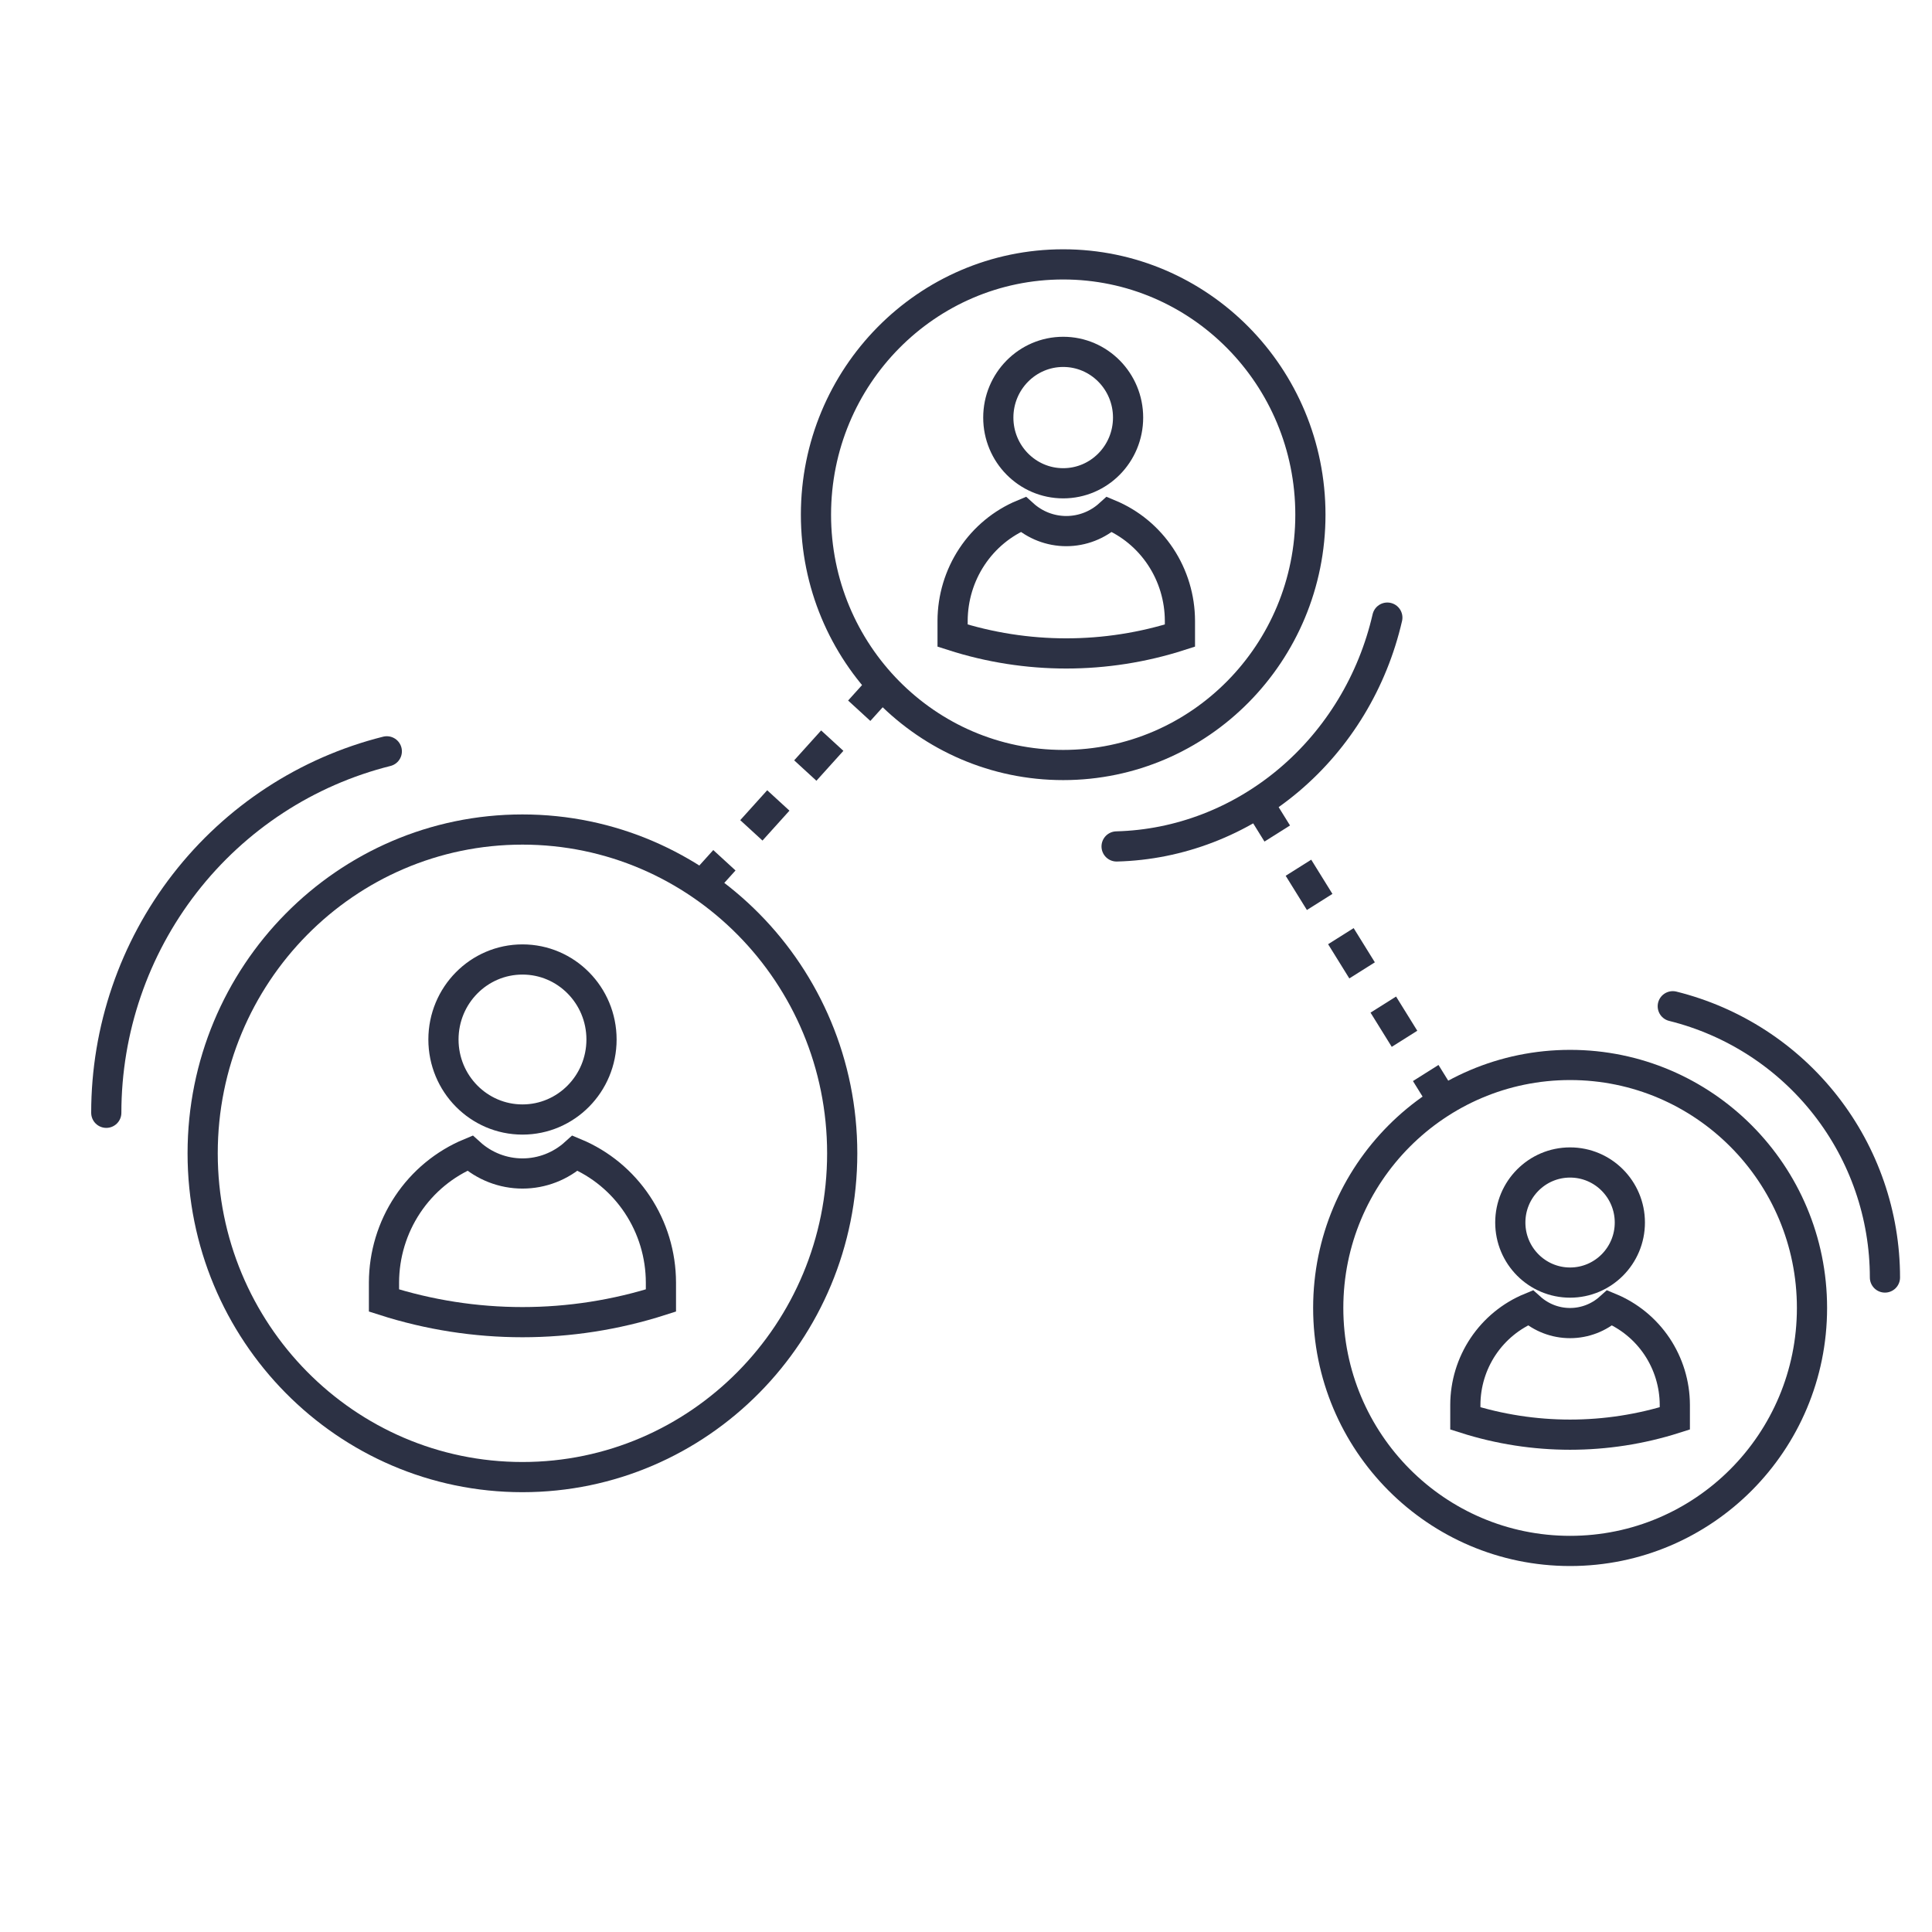 <svg width="96" height="96" viewBox="0 0 96 96" fill="none" xmlns="http://www.w3.org/2000/svg">
<line class="white-stroke" y1="-0.75" x2="14.378" y2="-0.75" transform="matrix(-0.67 0.743 -0.737 -0.676 43.482 33.323)" stroke="#2C3144" stroke-width="1.5" stroke-dasharray="2 2"/>
<line class="white-stroke" y1="-0.75" x2="18.273" y2="-0.75" transform="matrix(0.527 0.85 -0.846 0.533 61.777 40.117)" stroke="#2C3144" stroke-width="1.5" stroke-dasharray="2 2"/>
<path class="white-stroke" d="M25.962 55.628C28.131 55.628 29.889 53.848 29.889 51.652C29.889 49.456 28.131 47.676 25.962 47.676C23.793 47.676 22.035 49.456 22.035 51.652C22.035 53.848 23.793 55.628 25.962 55.628Z" stroke="#2C3144" stroke-width="1.5" stroke-miterlimit="10"/>
<path class="white-stroke" d="M28.576 57.299C27.857 57.95 26.927 58.31 25.963 58.31C24.998 58.31 24.068 57.95 23.35 57.299C22.09 57.822 21.012 58.712 20.252 59.856C19.491 61 19.084 62.347 19.08 63.726V64.621C23.558 66.056 28.363 66.056 32.841 64.621V63.726C32.838 62.347 32.431 61.001 31.671 59.857C30.912 58.713 29.835 57.823 28.576 57.299Z" stroke="#2C3144" stroke-width="1.5" stroke-miterlimit="10"/>
<path class="white-stroke" d="M55.128 25.559C54.539 26.094 53.775 26.39 52.983 26.39C52.192 26.39 51.428 26.094 50.839 25.559C49.804 25.989 48.919 26.721 48.295 27.663C47.672 28.604 47.337 29.712 47.334 30.847V31.583C51.009 32.764 54.954 32.764 58.63 31.583V30.847C58.627 29.712 58.293 28.605 57.669 27.663C57.046 26.722 56.162 25.99 55.128 25.559Z" stroke="#2C3144" stroke-width="1.5" stroke-miterlimit="10"/>
<path class="white-stroke" d="M25.96 73.396C34.735 73.396 41.849 66.193 41.849 57.307C41.849 48.422 34.735 41.219 25.96 41.219C17.184 41.219 10.07 48.422 10.07 57.307C10.07 66.193 17.184 73.396 25.96 73.396Z" stroke="#2C3144" stroke-width="1.5" stroke-miterlimit="10"/>
<path class="white-stroke" d="M52.83 24.014C54.611 24.014 56.054 22.552 56.054 20.749C56.054 18.946 54.611 17.484 52.83 17.484C51.049 17.484 49.605 18.946 49.605 20.749C49.605 22.552 51.049 24.014 52.83 24.014Z" stroke="#2C3144" stroke-width="1.5" stroke-miterlimit="10"/>
<path class="orange-stroke" d="M52.829 38.013C59.613 38.013 65.113 32.444 65.113 25.575C65.113 18.705 59.613 13.137 52.829 13.137C46.045 13.137 40.545 18.705 40.545 25.575C40.545 32.444 46.045 38.013 52.829 38.013Z" stroke="#2C3144" stroke-width="1.5" stroke-miterlimit="10"/>
<path class="white-stroke" d="M55.483 42.059C58.596 41.98 61.612 40.818 64.05 38.758C66.488 36.697 68.208 33.857 68.936 30.689" stroke="#2C3144" stroke-width="1.5" stroke-linecap="round" stroke-linejoin="round"/>
<path class="orange-stroke" d="M19.22 37.333C15.241 38.33 11.707 40.639 9.181 43.894C6.655 47.149 5.282 51.162 5.281 55.294" stroke="#2C3144" stroke-width="1.5" stroke-linecap="round" stroke-linejoin="round"/>
<path class="white-stroke" d="M78.016 63.731C76.376 63.731 75.046 62.395 75.046 60.747C75.046 59.099 76.376 57.763 78.016 57.763C79.656 57.763 80.986 59.099 80.986 60.747C80.986 62.395 79.656 63.731 78.016 63.731Z" stroke="#2C3144" stroke-width="1.5" stroke-miterlimit="10"/>
<path class="white-stroke" d="M76.038 64.984C76.582 65.473 77.285 65.743 78.014 65.743C78.744 65.743 79.448 65.473 79.991 64.984C80.944 65.377 81.76 66.045 82.335 66.903C82.909 67.762 83.218 68.773 83.221 69.808V70.48C79.834 71.557 76.198 71.557 72.812 70.48V69.808C72.814 68.773 73.122 67.763 73.696 66.904C74.271 66.046 75.086 65.377 76.038 64.984Z" stroke="#2C3144" stroke-width="1.5" stroke-miterlimit="10"/>
<path class="white-stroke" d="M78.018 77.065C71.38 77.065 65.999 71.659 65.999 64.991C65.999 58.323 71.38 52.917 78.018 52.917C84.656 52.917 90.037 58.323 90.037 64.991C90.037 71.659 84.656 77.065 78.018 77.065Z" stroke="#2C3144" stroke-width="1.5" stroke-miterlimit="10"/>
<path class="orange-stroke" d="M83.119 50C86.129 50.748 88.802 52.481 90.712 54.924C92.623 57.367 93.661 60.378 93.662 63.479" stroke="#2C3144" stroke-width="1.5" stroke-linecap="round" stroke-linejoin="round"/>
</svg>
